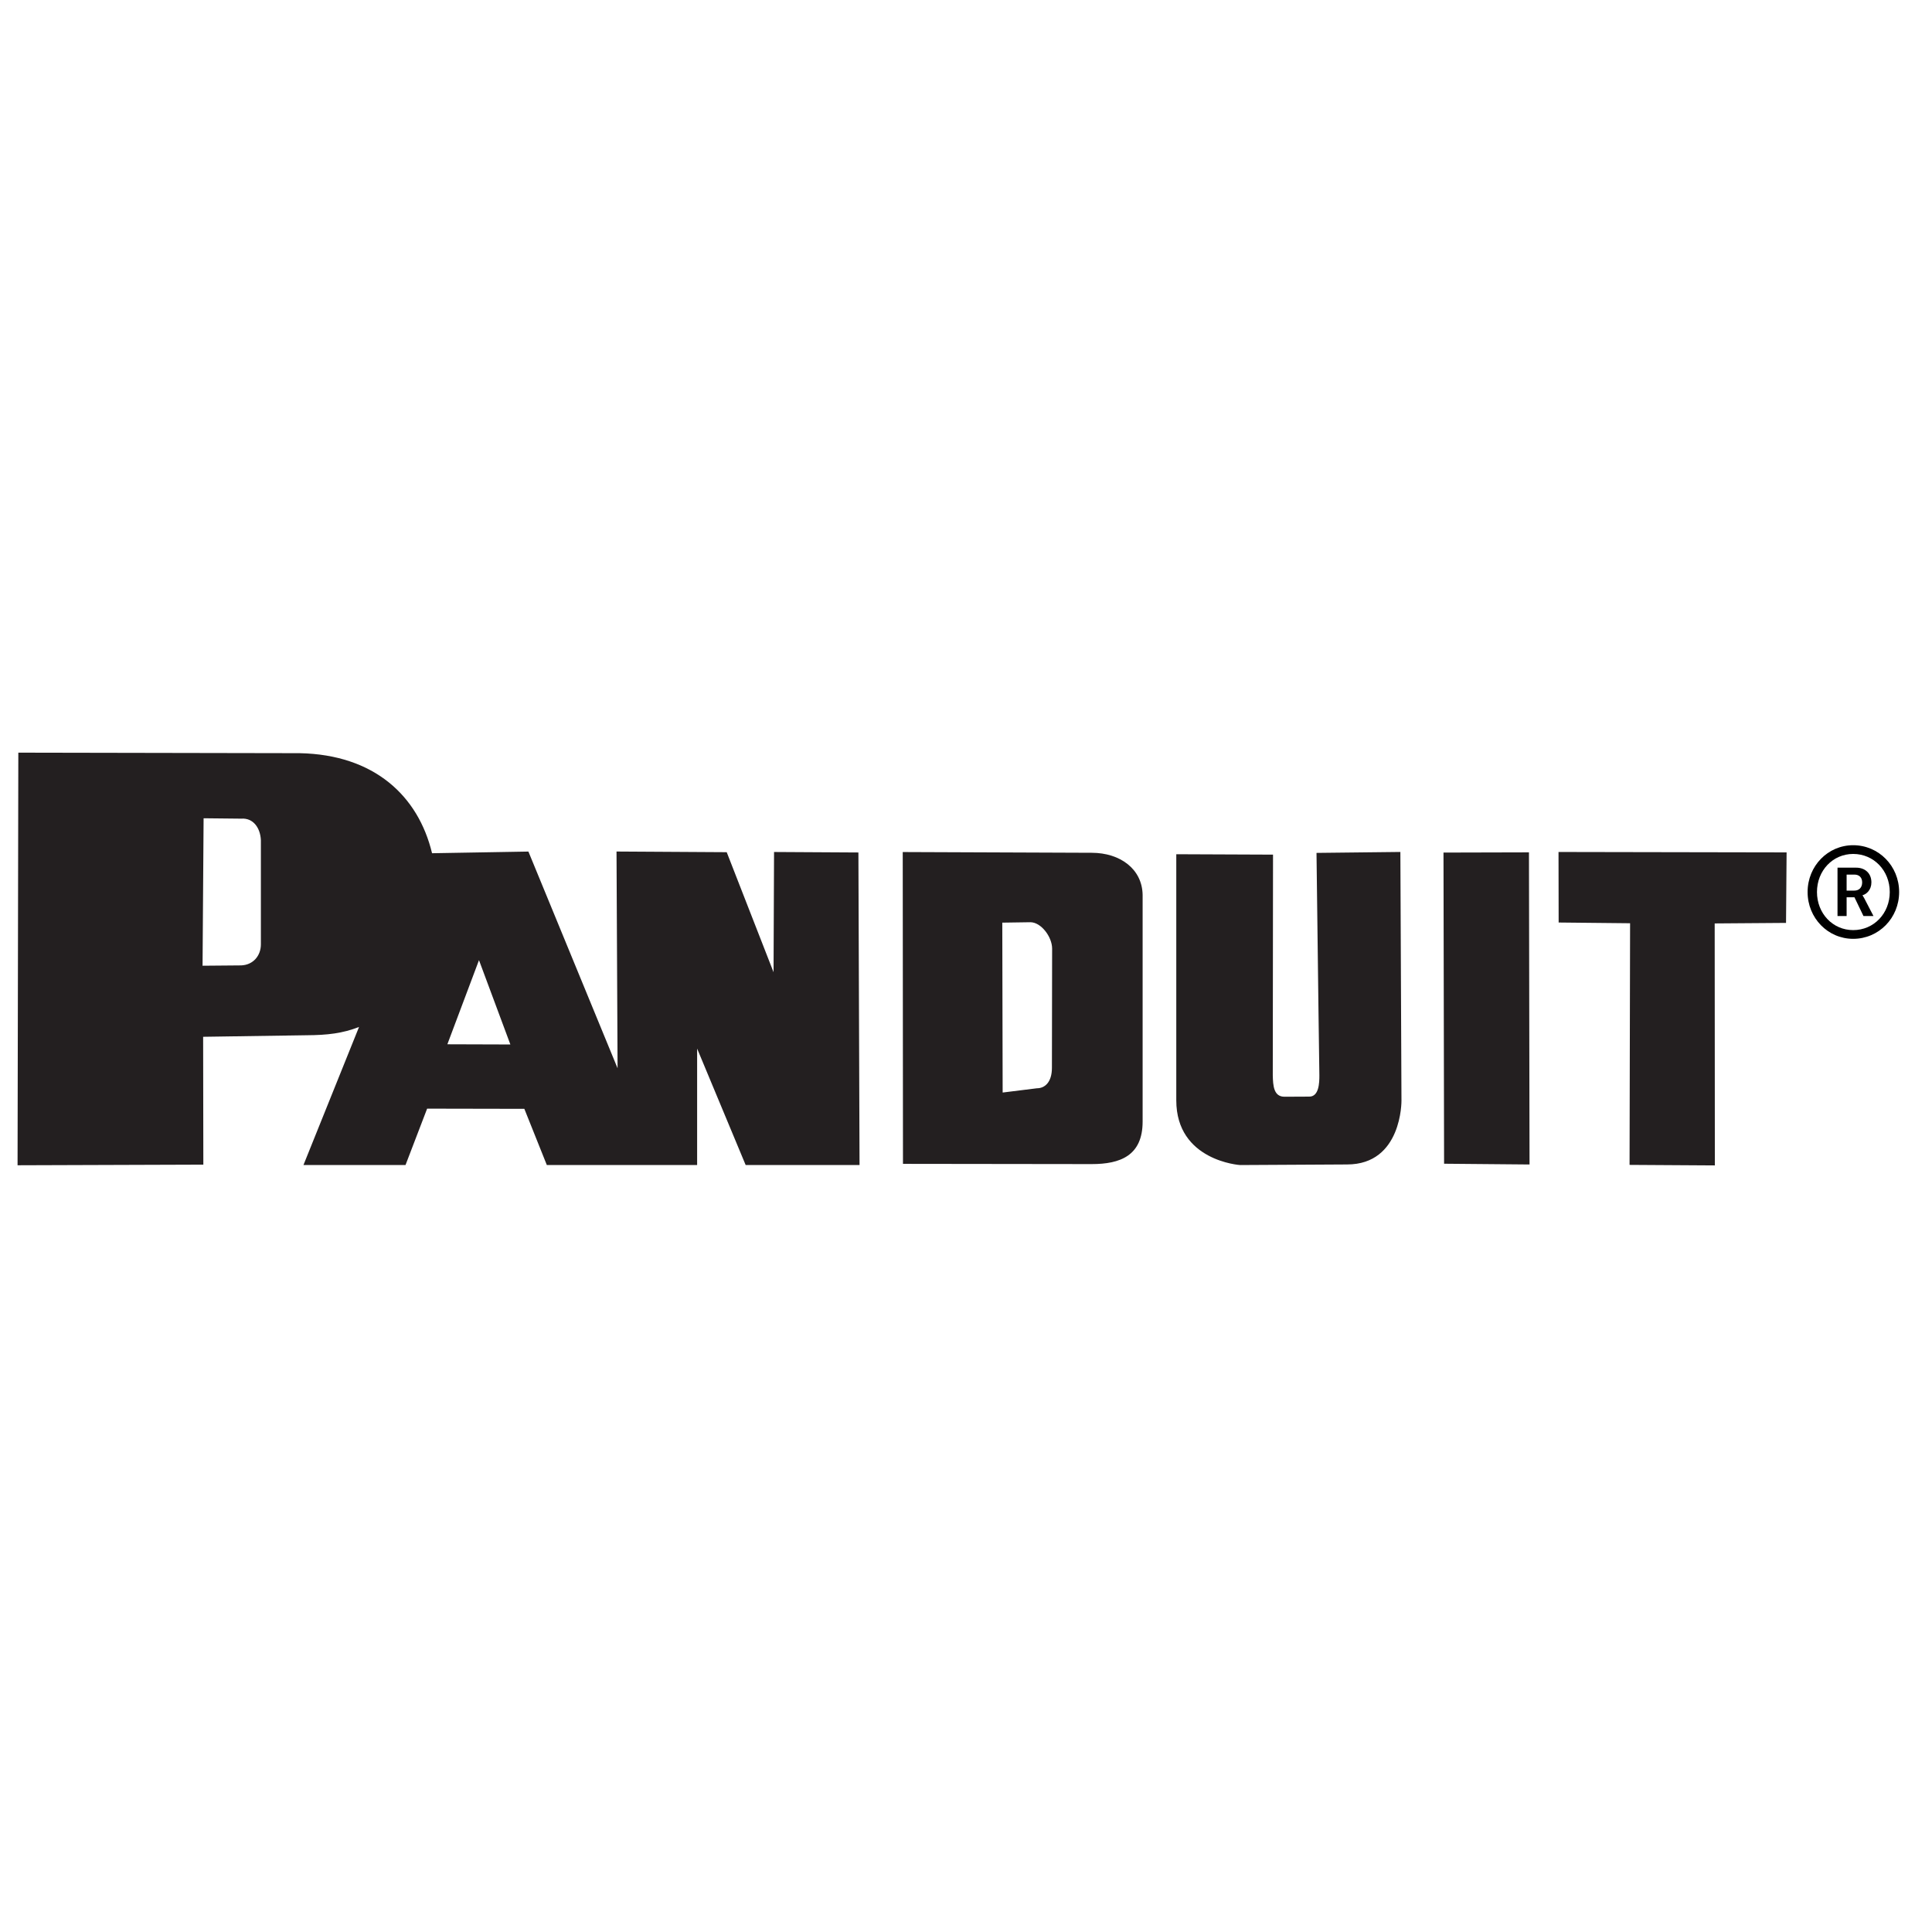 <svg xmlns="http://www.w3.org/2000/svg" xmlns:xlink="http://www.w3.org/1999/xlink" width="800" zoomAndPan="magnify" viewBox="0 0 600 600" height="800" preserveAspectRatio="xMidYMid meet" version="1.0"><defs><clipPath id="64319d17ea"><path d="M 5.301 233.559 L 555 233.559 L 555 362 L 5.301 362 Z M 5.301 233.559 " clip-rule="nonzero"/></clipPath></defs><g clip-path="url(#64319d17ea)"><path fill="#231f20" d="M 484.012 264.59 L 484.051 286.496 L 506.238 286.723 L 506.074 361.766 L 532.562 361.93 L 532.512 286.781 L 554.668 286.617 L 554.844 264.719 Z M 280.352 264.609 L 339.023 264.84 C 347.906 264.84 354.723 269.91 354.852 277.906 L 354.852 348.309 C 354.852 358.918 347.906 361.52 339.023 361.52 L 280.426 361.445 Z M 322.027 337.973 C 324.5 337.973 326.684 336.078 326.684 331.609 L 326.746 294.598 C 326.746 290.969 323.336 286.406 319.996 286.406 L 311.27 286.535 L 311.383 339.297 Z M 406.555 340.562 C 409.66 340.625 409.742 336.199 409.742 333.973 C 409.742 333.973 409.316 304.148 408.852 264.875 L 434.898 264.582 L 435.238 341.855 C 435.238 341.855 435.461 361.633 418.344 361.633 L 385.102 361.816 C 385.102 361.816 365.305 360.539 365.305 341.723 L 365.305 265.289 L 395.348 265.414 L 395.273 333.973 C 395.355 337.082 395.516 340.598 398.902 340.598 Z M 448.473 361.406 L 475.012 361.641 L 474.832 264.707 L 448.289 264.773 Z M 148.754 298.184 L 138.934 324.309 L 158.5 324.371 Z M 81.02 293.273 C 81.02 296.754 78.68 299.66 74.906 299.812 L 62.906 299.914 L 63.23 254.121 L 74.906 254.242 C 78.68 253.953 80.855 257.156 81.02 260.941 Z M 191.465 264.449 L 225.688 264.656 L 240.234 301.93 L 240.387 264.594 L 266.586 264.746 L 266.938 361.816 L 231.574 361.816 L 216.5 325.648 L 216.5 361.816 L 169.824 361.816 L 162.84 344.359 L 132.648 344.301 L 125.934 361.816 L 94.238 361.816 L 111.5 318.934 C 106.379 320.926 101.652 321.469 95.219 321.504 L 63.086 321.984 L 63.148 361.691 L 5.453 361.883 L 5.691 233.742 L 93.066 233.906 C 116.246 234.363 129.91 247.195 134.176 264.977 L 164.102 264.461 L 191.793 331.758 Z M 191.465 264.449 " fill-opacity="1" fill-rule="evenodd"/></g><path fill="#000000" d="M 561.367 277.027 C 561.367 268.941 567.664 262.488 575.52 262.488 C 583.453 262.488 589.793 268.941 589.793 277.027 C 589.793 285.109 583.453 291.562 575.52 291.562 C 567.664 291.562 561.367 285.109 561.367 277.027 Z M 564.277 277.027 C 564.277 283.676 569.18 288.855 575.52 288.855 C 581.938 288.855 586.883 283.676 586.883 277.027 C 586.883 270.375 581.938 265.199 575.52 265.199 C 569.18 265.199 564.277 270.375 564.277 277.027 Z M 570.656 284.473 L 570.656 269.461 L 576.438 269.461 C 579.266 269.461 581.18 271.25 581.18 274.039 C 581.18 276.348 579.668 277.703 578.43 278.02 L 578.43 278.102 C 578.43 278.102 578.59 278.262 578.949 278.938 L 581.82 284.473 L 578.711 284.473 L 575.918 278.66 L 573.484 278.66 L 573.484 284.473 Z M 573.484 276.586 L 575.879 276.586 C 577.355 276.586 578.312 275.633 578.312 274.039 C 578.312 272.484 577.355 271.609 575.879 271.609 L 573.484 271.609 Z M 573.484 276.586 " fill-opacity="1" fill-rule="nonzero"/></svg>